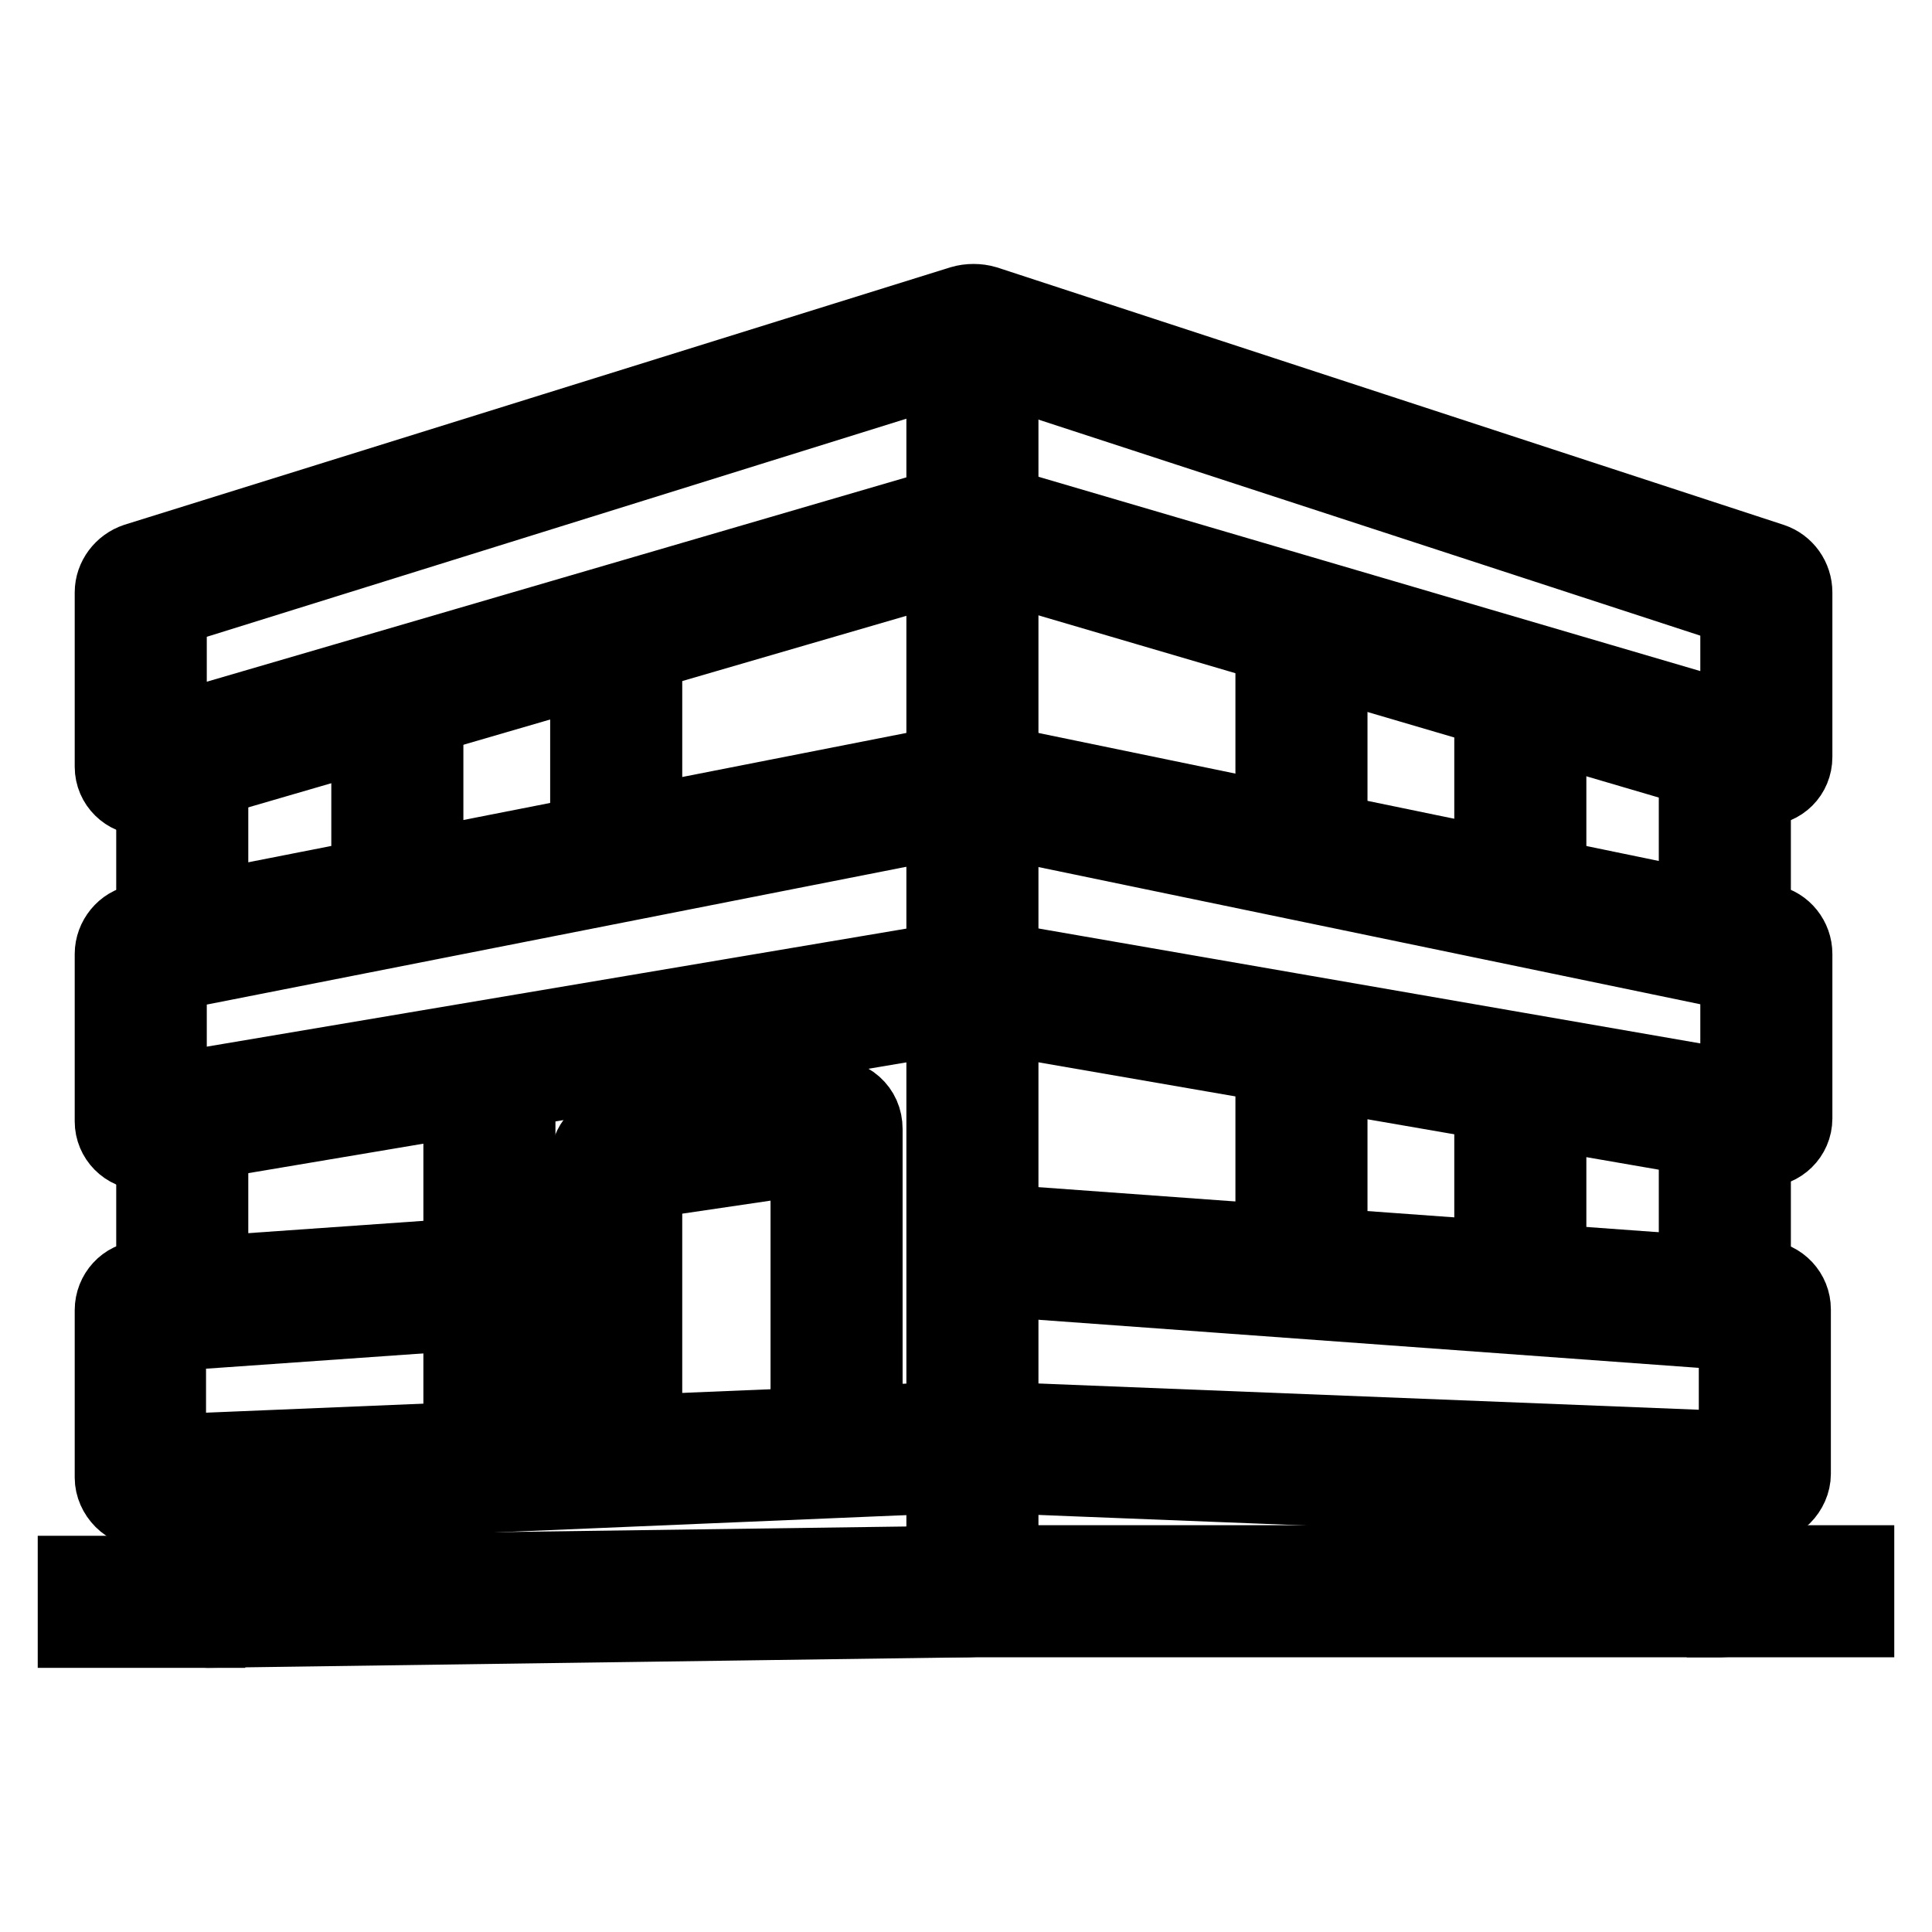 <?xml version="1.0" encoding="utf-8"?>
<!-- Svg Vector Icons : http://www.onlinewebfonts.com/icon -->
<!DOCTYPE svg PUBLIC "-//W3C//DTD SVG 1.1//EN" "http://www.w3.org/Graphics/SVG/1.1/DTD/svg11.dtd">
<svg version="1.1" xmlns="http://www.w3.org/2000/svg" xmlns:xlink="http://www.w3.org/1999/xlink" x="0px" y="0px" viewBox="0 0 256 256" enable-background="new 0 0 256 256" xml:space="preserve">
<g><g><path stroke-width="10" fill-opacity="0" stroke="#000000"  d="M19,105.7c-2.2,0-4.1-1.8-4.1-4.1V78.5c0-1.9,1.3-3.6,3.1-4.2l109.4-34.1c1-0.3,2.2-0.3,3.2,0l104.2,34.1c1.8,0.6,3,2.3,3,4.2v21.8c0,2.3-1.8,4.1-4.1,4.1c-0.4,0-0.8,0-1.2-0.2L129,73.8L20.1,105.5C19.8,105.6,19.4,105.7,19,105.7z M22.4,80.7V97l105.1-30.7c0.9-0.3,2.1-0.3,3,0l99.8,29.3v-15L128.9,47.5L22.4,80.7z"/><path stroke-width="10" fill-opacity="0" stroke="#000000"  d="M19,152.7c-2.3,0-4.1-1.9-4.1-4.1v-22.2c0-2,1.5-3.9,3.5-4.2l109.4-21.5c0.7-0.1,1.7-0.1,2.4,0l104.2,21.5c2,0.4,3.4,2.2,3.4,4.2v21.8c0,2.3-1.9,4.1-4.1,4.1c-0.2,0-0.5,0-0.7-0.1l-104-18L19.7,152.6C19.5,152.7,19.3,152.7,19,152.7z M22.4,129v15.6l105.5-17.8c0.7-0.1,1.5-0.1,2.2,0l100.2,17.4v-15.2l-101.3-21L22.4,129z"/><path stroke-width="10" fill-opacity="0" stroke="#000000"  d="M19.1,200c-1.1,0-2.1-0.4-2.9-1.2c-0.8-0.8-1.3-1.9-1.3-3v-22.2c0-2.2,1.7-4.1,3.9-4.2l47-3.3l0.5,7.5l-44,3.1v15.7l105.9-4.4c0.3,0,0.9,0,1.2,0l100.7,4v-15.4l-101.6-7.4l0.6-7.5l104.6,7.6c2.2,0.2,3.9,2,3.9,4.2v21.8c0,1.1-0.5,2.2-1.3,3c-0.8,0.8-1.9,1.2-3.1,1.2l-104.1-4.1c-0.2,0-0.5,0-0.6,0L19.3,200C19.2,200,19.2,200,19.1,200z"/><path stroke-width="10" fill-opacity="0" stroke="#000000"  d="M129,130.4"/><path stroke-width="10" fill-opacity="0" stroke="#000000"  d="M129,104.2"/><path stroke-width="10" fill-opacity="0" stroke="#000000"  d="M20.4,102.1h7.5v21.2h-7.5V102.1z"/><path stroke-width="10" fill-opacity="0" stroke="#000000"  d="M20.4,150h7.5v21.2h-7.5V150z"/><path stroke-width="10" fill-opacity="0" stroke="#000000"  d="M224.8,100.1h7.5v24.6h-7.5V100.1L224.8,100.1z"/><path stroke-width="10" fill-opacity="0" stroke="#000000"  d="M224.8,146.6h7.5v24.6h-7.5V146.6z"/><path stroke-width="10" fill-opacity="0" stroke="#000000"  d="M48.9,92.1h7.5v25.2h-7.5V92.1L48.9,92.1z"/><path stroke-width="10" fill-opacity="0" stroke="#000000"  d="M77.9,86.7h7.5v26.7h-7.5V86.7L77.9,86.7z"/><path stroke-width="10" fill-opacity="0" stroke="#000000"  d="M197.7,93h7.5v25.2h-7.5V93z"/><path stroke-width="10" fill-opacity="0" stroke="#000000"  d="M197.7,144h7.5v25.2h-7.5V144z"/><path stroke-width="10" fill-opacity="0" stroke="#000000"  d="M168.7,82.5h7.5v29.6h-7.5V82.5z"/><path stroke-width="10" fill-opacity="0" stroke="#000000"  d="M168.7,138.3h7.5v29.6h-7.5V138.3z"/><path stroke-width="10" fill-opacity="0" stroke="#000000"  d="M61.1,141.2h7.5v53.2h-7.5V141.2z"/><path stroke-width="10" fill-opacity="0" stroke="#000000"  d="M114.6,192.5h-7.5v-39.2l-21.7,3.2V192h-7.5v-38.2c0-2.1,1.6-3.9,3.7-4.2l28.3-4.2c1.2-0.2,2.4,0.2,3.3,1c0.9,0.8,1.4,1.9,1.4,3.2L114.6,192.5L114.6,192.5z"/><path stroke-width="10" fill-opacity="0" stroke="#000000"  d="M27.5,216c-1.1,0-2.2-0.4-3-1.2c-0.8-0.8-1.3-1.9-1.3-3v-15.5h7.5v12.2l94.4-1.3V43.6h7.5v166.8c0,2.3-1.9,4.2-4.2,4.2L27.5,216C27.6,216,27.6,216,27.5,216z"/><path stroke-width="10" fill-opacity="0" stroke="#000000"  d="M228,214.6H129v-7.5h95.8v-10.8h7.5v14.1C232.2,212.7,230.3,214.6,228,214.6z"/><path stroke-width="10" fill-opacity="0" stroke="#000000"  d="M228.5,207.1H246v7.5h-17.5V207.1z"/><path stroke-width="10" fill-opacity="0" stroke="#000000"  d="M10,208.5h17.5v7.5H10V208.5z"/></g></g>
</svg>